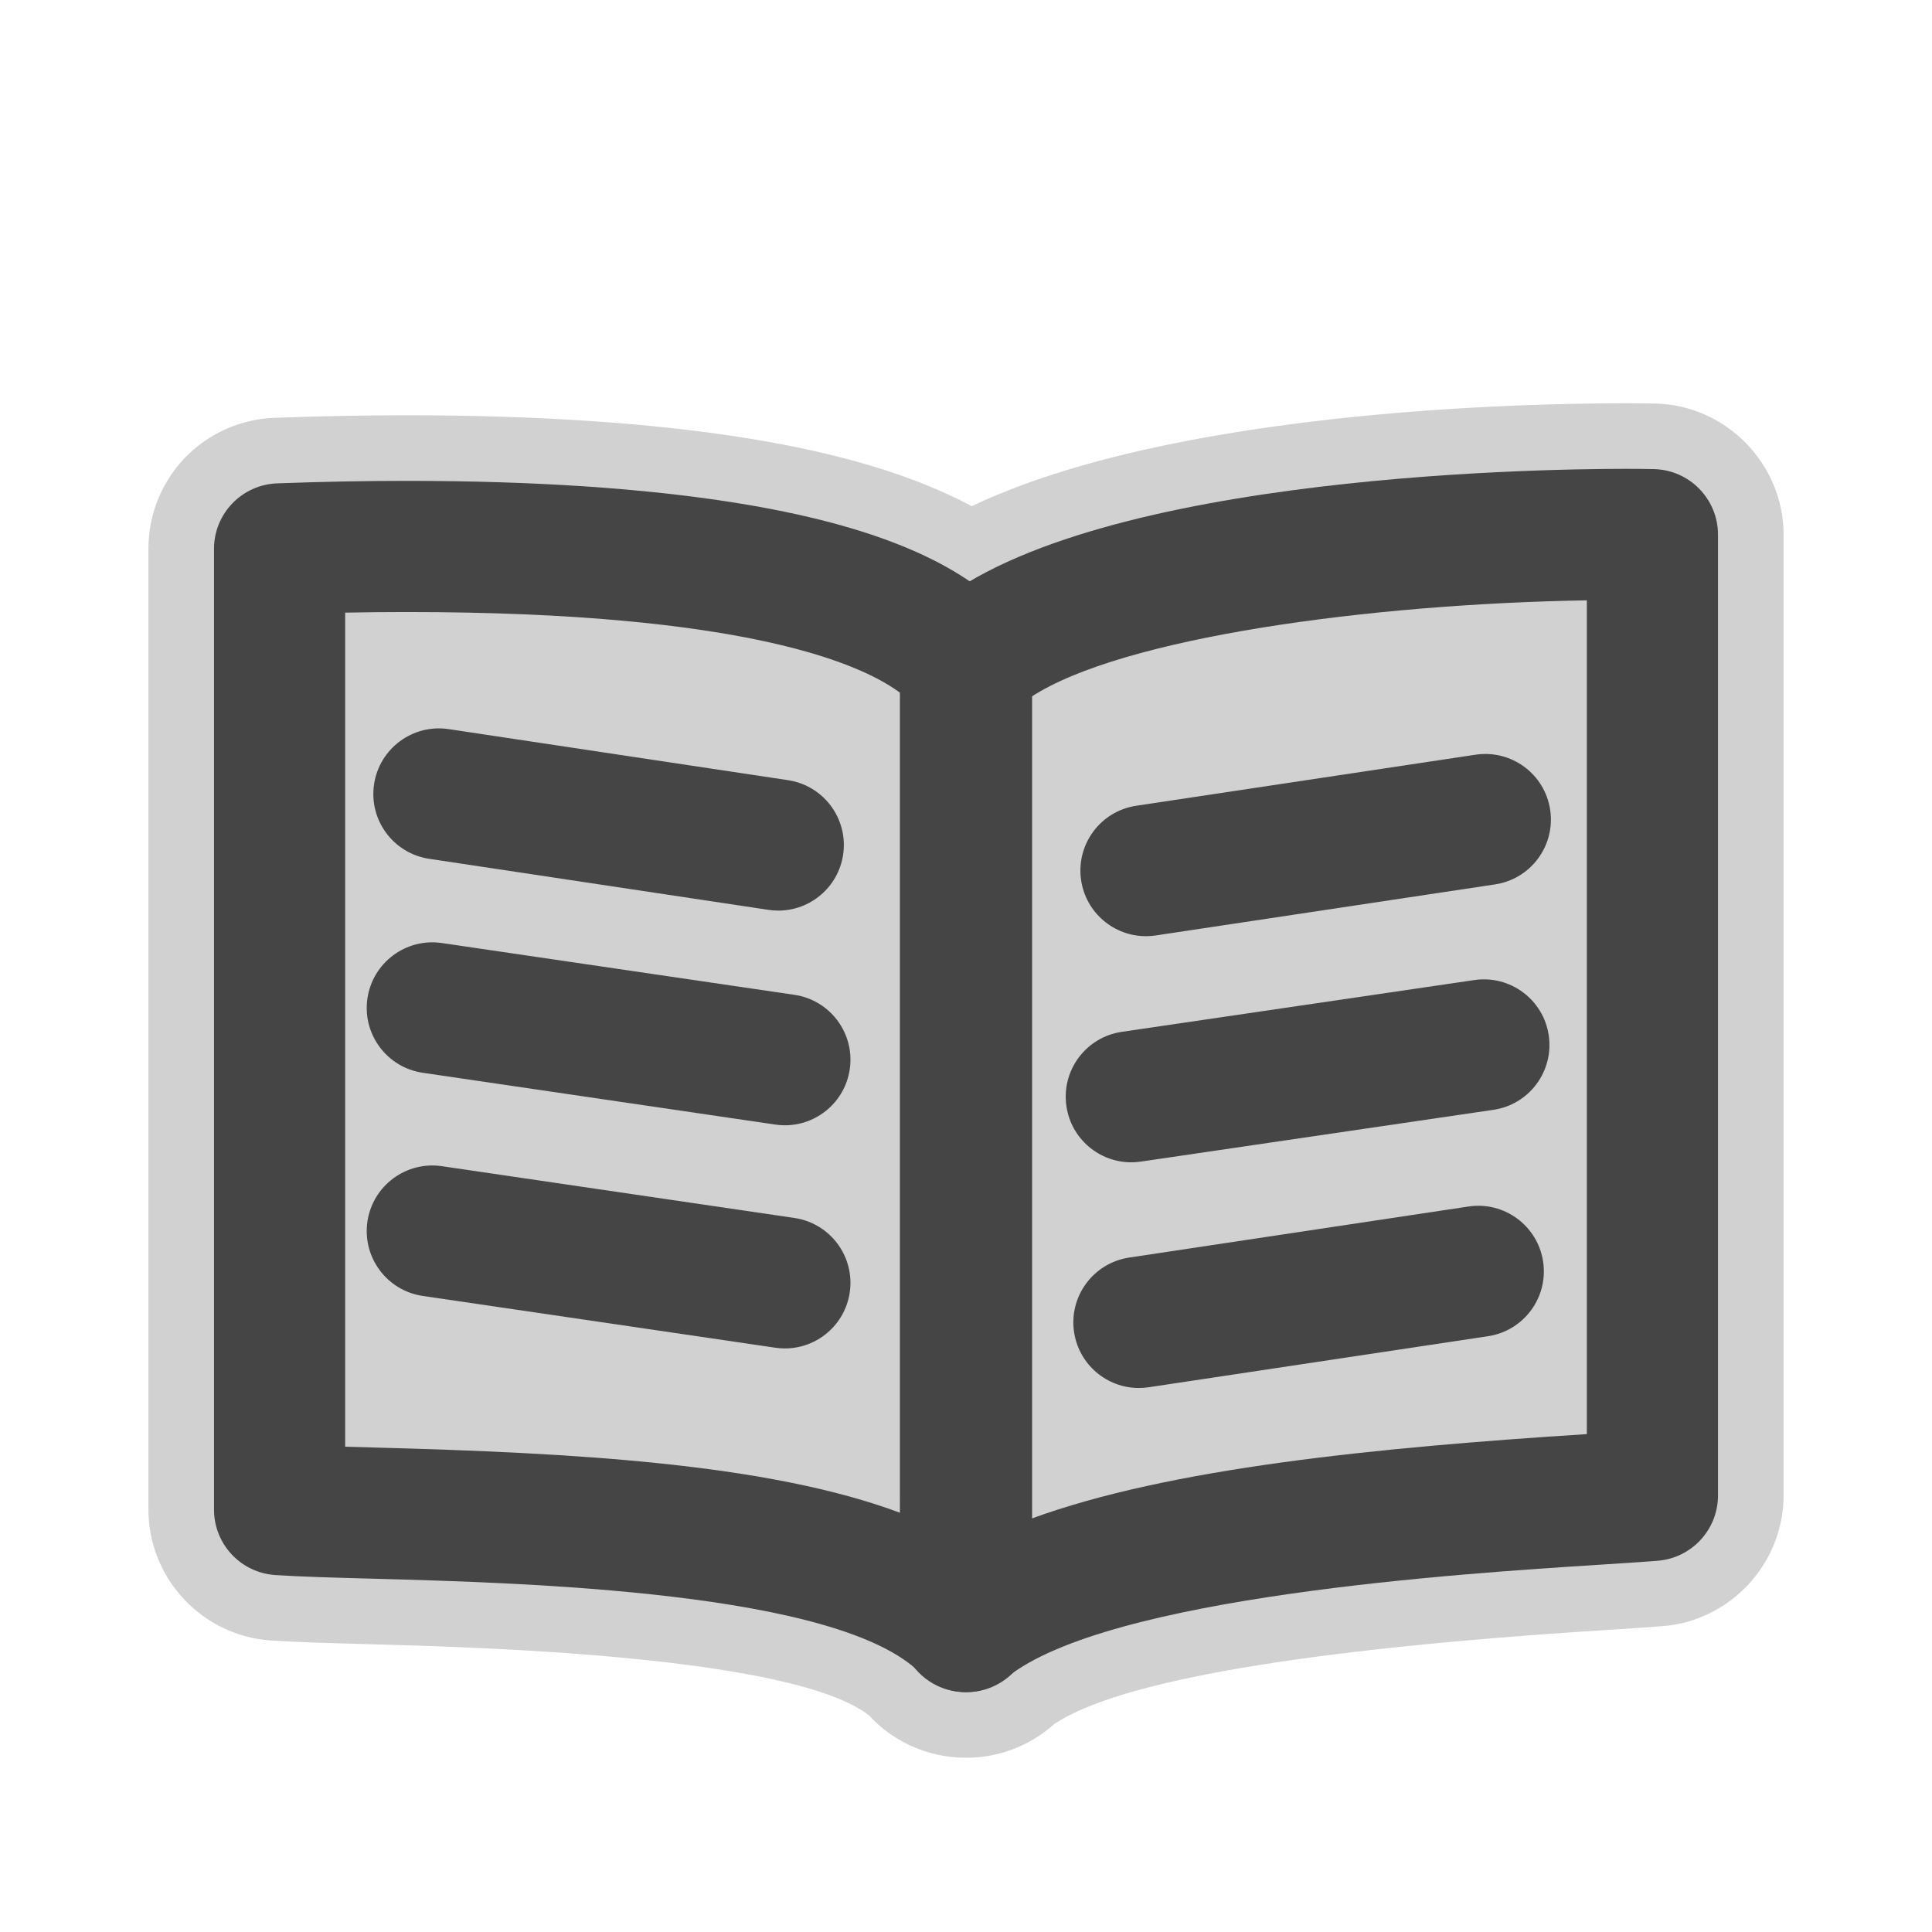 <?xml version="1.0" encoding="utf-8"?>

<!DOCTYPE svg PUBLIC "-//W3C//DTD SVG 1.1//EN" "http://www.w3.org/Graphics/SVG/1.1/DTD/svg11.dtd">
<!-- Uploaded to: SVG Repo, www.svgrepo.com, Generator: SVG Repo Mixer Tools -->
<svg version="1.1" id="library" xmlns="http://www.w3.org/2000/svg" xmlns:xlink="http://www.w3.org/1999/xlink" 
	 width="800px" height="800px" viewBox="0 0 256 256" xml:space="preserve">
<style type="text/css">
<![CDATA[
	.st0{fill:#D1D1D1;}
	.st1{fill:#454545;}
]]>
</style>
<path class="st0" d="M219.343,53.472c-1.077-0.024-2.389-0.039-3.907-0.039c-14.143,0-60.169,1.031-86.675,13.637
	c-7.628-4.077-17.508-7.049-30-9.041c-12.501-1.992-27.587-3.002-44.838-3.002c-5.669,0-11.399,0.11-17.517,0.335
	c-9.386,0.346-16.739,7.975-16.739,17.368V200.03c0,9.109,7.12,16.727,16.211,17.341c3.473,0.233,8.013,0.356,13.269,0.499
	c13.913,0.378,55.892,1.518,66.013,9.436c1.503,1.635,3.276,2.946,5.283,3.903c2.325,1.111,4.914,1.697,7.488,1.697
	c0.022,0,0.116,0,0.139,0c2.292,0,4.531-0.445,6.651-1.324c1.832-0.759,3.498-1.813,4.968-3.137
	c8.581-5.721,33.015-9.901,72.698-12.432c3.13-0.2,5.833-0.372,7.955-0.543c8.968-0.718,15.992-8.327,15.992-17.324V70.848
	C236.334,61.476,228.711,53.681,219.343,53.472z"/>
<g>
	<path class="st1" d="M128.07,224.217c-2.261,0-4.484-0.883-6.146-2.545c-10.812-10.812-52.504-11.944-72.541-12.488
		c-5.169-0.141-9.633-0.262-12.921-0.483c-4.562-0.308-8.105-4.098-8.105-8.67V72.731c0-4.674,3.698-8.512,8.37-8.684
		c6.008-0.222,11.633-0.33,17.196-0.33c16.794,0,31.419,0.974,43.471,2.895c18.831,3,31.075,8.285,37.434,16.154
		c1.249,1.546,1.931,3.474,1.931,5.461v127.299c0,3.516-2.117,6.684-5.364,8.028C130.318,224,129.188,224.217,128.07,224.217z
		 M45.736,191.695c1.305,0.039,2.684,0.076,4.118,0.115c25.845,0.701,51.905,2.063,69.524,8.683V91.882
		c-5.171-3.917-20.645-10.785-65.456-10.785c-2.698,0-5.414,0.026-8.186,0.08V191.695z"/>
</g>
<g>
	<path class="st1" d="M127.931,224.217c-1.272,0-2.551-0.279-3.744-0.849c-3.021-1.443-4.945-4.494-4.945-7.842V88.228
		c0-2.305,0.916-4.515,2.545-6.144c18.997-18.998,81.343-19.96,93.648-19.96c1.443,0,2.689,0.013,3.712,0.036
		c4.723,0.105,8.497,3.964,8.497,8.688v127.299c0,4.53-3.48,8.301-7.996,8.662c-2.063,0.166-4.752,0.337-7.864,0.536
		c-17.787,1.134-65.034,4.147-78.391,14.941C131.817,223.56,129.882,224.217,127.931,224.217z M136.622,92.35v108.893
		c18.319-6.729,45.788-9.431,73.643-11.216V79.547C181.486,80.027,148.669,84.465,136.622,92.35z"/>
</g>
<g>
	<path class="st1" d="M149.893,154.013c-4.24,0-7.951-3.107-8.586-7.428c-0.698-4.748,2.586-9.163,7.334-9.86l46.716-6.862
		c4.744-0.696,9.164,2.587,9.86,7.335c0.697,4.748-2.586,9.163-7.335,9.86l-46.716,6.861
		C150.739,153.982,150.313,154.013,149.893,154.013z"/>
</g>
<g>
	<path class="st1" d="M150.903,183.916c-4.228,0-7.934-3.09-8.582-7.397c-0.714-4.746,2.555-9.172,7.301-9.886l44.963-6.765
		c4.742-0.716,9.171,2.555,9.886,7.301c0.714,4.745-2.555,9.172-7.301,9.886l-44.963,6.764
		C151.769,183.885,151.334,183.916,150.903,183.916z"/>
</g>
<g>
	<path class="st1" d="M104.01,149.106c-0.42,0-0.846-0.031-1.273-0.094l-46.716-6.862c-4.749-0.697-8.032-5.111-7.335-9.859
		c0.698-4.749,5.119-8.028,9.86-7.335l46.716,6.863c4.749,0.697,8.032,5.111,7.335,9.859
		C111.962,145.998,108.25,149.106,104.01,149.106z"/>
</g>
<g>
	<path class="st1" d="M104.01,178.674c-0.42,0-0.846-0.03-1.273-0.094l-46.716-6.861c-4.749-0.698-8.032-5.112-7.335-9.86
		c0.698-4.749,5.119-8.028,9.86-7.335l46.716,6.862c4.749,0.697,8.032,5.112,7.335,9.86
		C111.962,175.566,108.25,178.674,104.01,178.674z"/>
</g>
<g>
	<path class="st1" d="M103.134,120.659c-0.43,0-0.865-0.032-1.304-0.098l-44.963-6.764c-4.746-0.714-8.015-5.14-7.3-9.886
		c0.714-4.745,5.138-8.011,9.886-7.3l44.963,6.765c4.746,0.714,8.014,5.14,7.3,9.886
		C111.068,117.568,107.362,120.659,103.134,120.659z"/>
</g>
<g>
	<path class="st1" d="M151.838,124.05c-4.228,0-7.934-3.09-8.582-7.398c-0.714-4.746,2.554-9.172,7.301-9.886l44.963-6.764
		c4.745-0.71,9.172,2.554,9.886,7.3c0.714,4.746-2.555,9.172-7.301,9.886l-44.963,6.765
		C152.703,124.018,152.268,124.05,151.838,124.05z"/>
</g>
</svg>